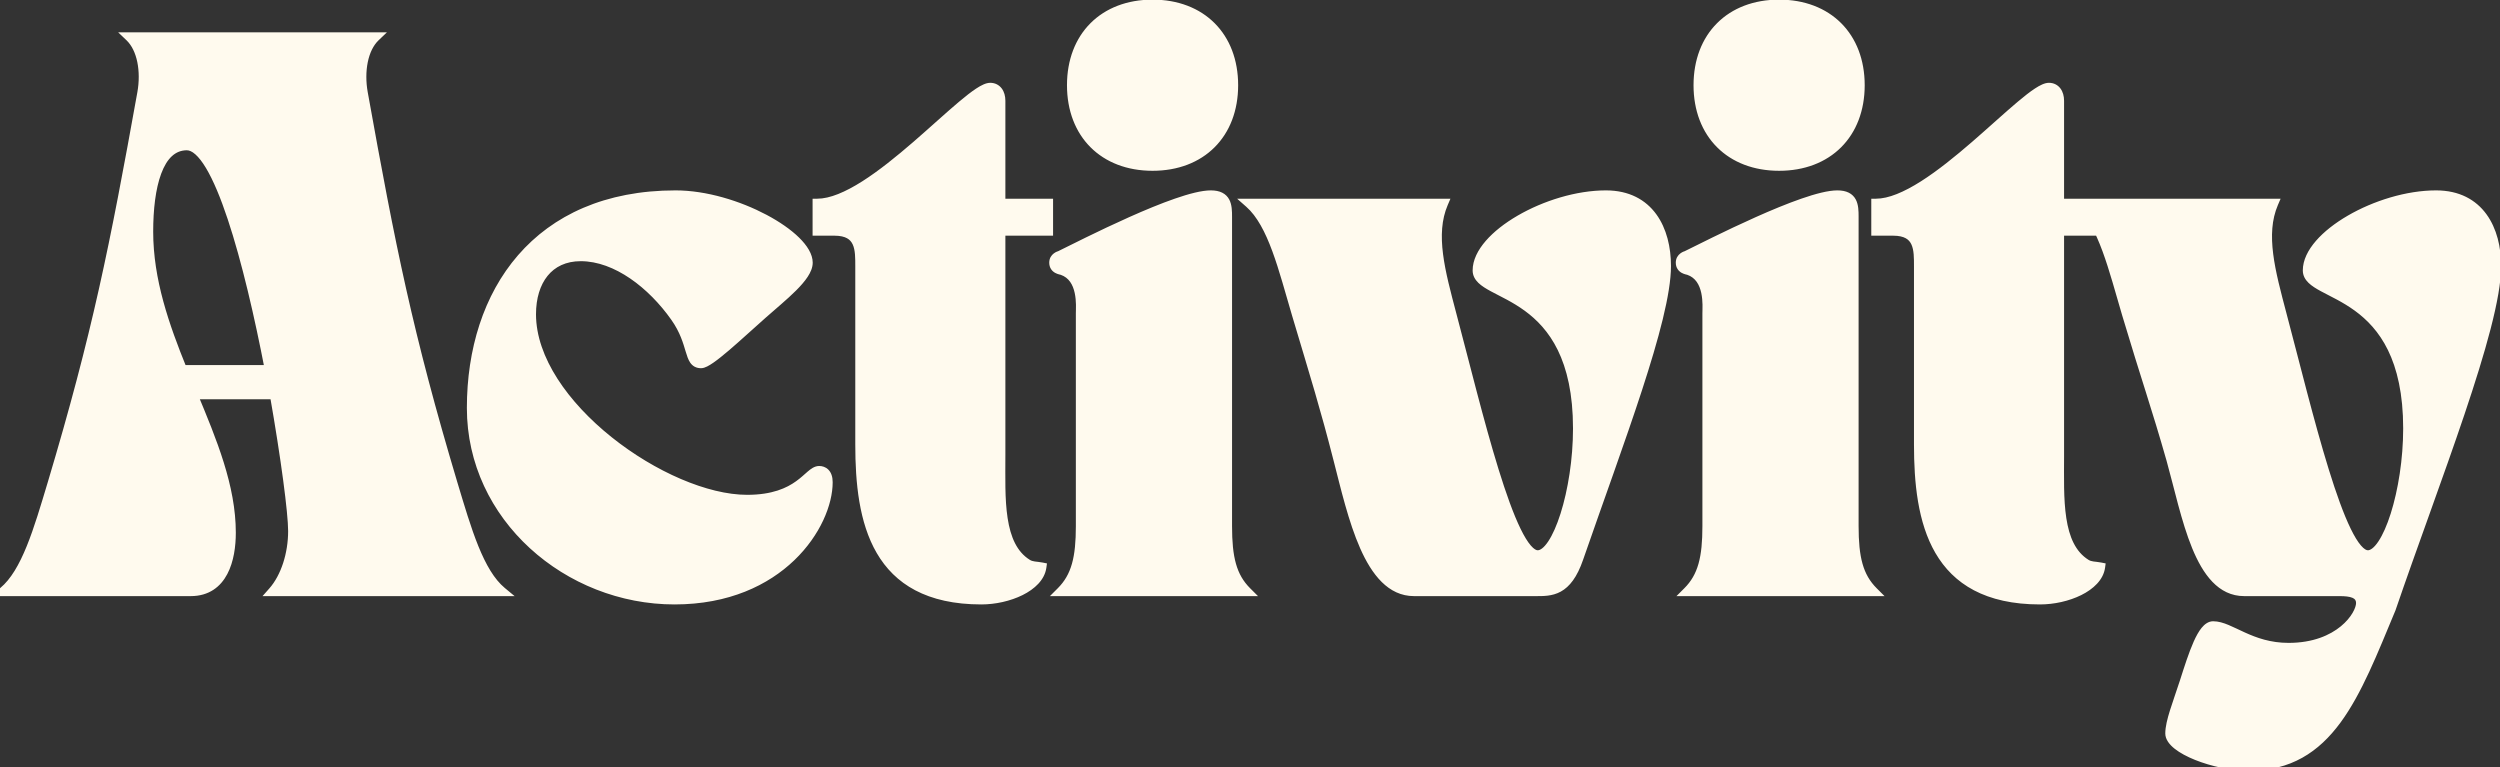 <?xml version="1.0" encoding="UTF-8"?> <svg xmlns="http://www.w3.org/2000/svg" width="541" height="166" viewBox="0 0 541 166" fill="none"><rect x="0" y="0" width="541" height="166" fill="#333333" stroke="none"/> <path d="M0.711 128C5.631 123.92 8.271 114.68 11.271 104.72C20.991 72.2 24.711 53.48 30.711 20.12C31.551 15.44 30.711 10.52 28.071 8H81.231C78.591 10.52 77.751 15.44 78.591 20.12C84.591 53.48 88.311 72.2 98.031 104.72C101.031 114.68 103.671 123.92 108.591 128H59.031C61.791 124.88 63.351 119.84 63.351 114.92C63.351 110.96 61.791 99.08 59.391 85.4H41.751C45.951 95.48 50.031 105.32 50.031 115.28C50.031 120.92 48.351 128 41.271 128H0.711ZM39.471 80H58.311C53.871 56.96 47.151 31.52 40.431 31.52C34.191 31.52 32.151 40.52 32.151 50.12C32.151 60.68 35.631 70.52 39.471 80ZM102.031 88.28C102.031 63.32 116.191 42.2 146.191 42.2C159.151 42.2 174.871 51.08 174.871 56.84C174.871 59.96 169.351 64.16 165.031 68C159.991 72.44 153.511 78.68 151.711 78.68C148.831 78.68 150.151 74.36 146.071 68.6C141.151 61.64 133.471 55.52 125.671 55.52C118.711 55.52 114.991 60.8 114.991 68C114.991 87.56 144.031 108.08 161.671 108.08C173.071 108.08 174.871 101.84 177.271 101.84C178.111 101.84 179.191 102.32 179.191 104.36C179.191 113.48 168.991 129.8 145.951 129.8C122.911 129.8 102.031 111.92 102.031 88.28ZM176.844 44C188.964 44 209.484 18.92 214.284 18.92C215.724 18.92 216.564 20.12 216.564 21.8V44H226.884V50H216.564V98.48C216.564 107.84 215.964 118.04 222.324 122C223.284 122.6 224.244 122.48 225.444 122.72C224.844 127.04 218.124 129.8 212.364 129.8C189.324 129.8 186.084 112.64 186.084 96.2V57.68C186.084 54.08 186.204 50 180.564 50H176.844V44ZM228.055 56.84C228.055 55.64 229.135 55.4 229.375 55.28C234.055 53 254.935 42.2 262.015 42.2C265.495 42.2 265.615 44.48 265.615 46.88V113.84C265.615 120.68 266.575 124.76 269.815 128H229.615C232.855 124.76 233.815 120.68 233.815 113.84V67.76C233.815 66.32 234.415 60.08 229.855 58.52C229.495 58.4 228.055 58.28 228.055 56.84ZM249.415 0.92C259.975 0.92 266.935 7.88 266.935 18.44C266.935 29 259.975 35.96 249.415 35.96C238.855 35.96 231.895 29 231.895 18.44C231.895 7.88 238.855 0.92 249.415 0.92ZM280.559 68C277.679 58.28 275.399 48.44 270.359 44H312.359C309.479 50.72 311.759 58.88 314.159 68C319.679 88.76 326.879 120.08 332.759 120.08C336.959 120.08 341.399 106.16 341.399 92.72C341.399 62.12 319.679 64.64 319.679 58.52C319.679 50.96 335.039 42.2 347.519 42.2C356.999 42.2 360.599 49.76 360.599 57.56C360.599 69.2 350.279 95.84 341.639 120.8C339.119 128.12 335.639 128 332.279 128H305.999C296.159 128 292.679 111.56 289.559 99.44C286.679 88.16 284.639 81.68 280.559 68ZM363.641 56.84C363.641 55.64 364.721 55.4 364.961 55.28C369.641 53 390.521 42.2 397.601 42.2C401.081 42.2 401.201 44.48 401.201 46.88V113.84C401.201 120.68 402.161 124.76 405.401 128H365.201C368.441 124.76 369.401 120.68 369.401 113.84V67.76C369.401 66.32 370.001 60.08 365.441 58.52C365.081 58.4 363.641 58.28 363.641 56.84ZM385.001 0.92C395.561 0.92 402.521 7.88 402.521 18.44C402.521 29 395.561 35.96 385.001 35.96C374.441 35.96 367.481 29 367.481 18.44C367.481 7.88 374.441 0.92 385.001 0.92ZM405.945 44C418.065 44 438.585 18.92 443.385 18.92C444.825 18.92 445.665 20.12 445.665 21.8V44H455.985V50H445.665V98.48C445.665 107.84 445.065 118.04 451.425 122C452.385 122.6 453.345 122.48 454.545 122.72C453.945 127.04 447.225 129.8 441.465 129.8C418.425 129.8 415.185 112.64 415.185 96.2V57.68C415.185 54.08 415.305 50 409.665 50H405.945V44ZM460.208 68C457.328 58.28 455.048 48.44 450.008 44H492.008C489.128 50.72 491.408 58.88 493.808 68C499.328 88.76 506.528 120.08 512.408 120.08C516.608 120.08 521.048 106.16 521.048 92.72C521.048 62.12 499.328 64.64 499.328 58.52C499.328 50.96 514.688 42.2 527.168 42.2C536.648 42.2 540.248 49.76 540.248 57.56C540.248 70.88 526.808 104.36 517.448 131.72C509.648 150.44 504.128 165.8 486.608 165.8C479.408 165.8 469.568 162.08 469.568 158.72C469.568 156.2 471.128 152.36 472.688 147.56C474.608 141.56 476.528 135.44 478.928 135.44C482.648 135.44 486.968 140.12 495.248 140.12C506.288 140.12 510.848 133.16 510.848 130.52C510.848 128.36 508.688 128 506.288 128H485.648C475.808 128 473.168 111.44 469.808 99.44C466.568 88.04 464.288 81.68 460.208 68Z" fill="#FFFAEE"></path> <path d="M0.711 128L0.073 127.23L-2.062 129H0.711V128ZM11.271 104.72L12.228 105.008L12.229 105.006L11.271 104.72ZM30.711 20.12L31.695 20.297L31.695 20.297L30.711 20.12ZM28.071 8V7H25.575L27.381 8.723L28.071 8ZM81.231 8L81.921 8.723L83.727 7H81.231V8ZM78.591 20.12L77.607 20.297L77.607 20.297L78.591 20.12ZM98.031 104.72L97.073 105.006L97.073 105.008L98.031 104.72ZM108.591 128V129H111.363L109.229 127.23L108.591 128ZM59.031 128L58.282 127.337L56.811 129H59.031V128ZM59.391 85.4L60.376 85.227L60.231 84.4H59.391V85.4ZM41.751 85.4V84.4H40.251L40.828 85.785L41.751 85.4ZM39.471 80L38.544 80.375L38.797 81H39.471V80ZM58.311 80V81H59.522L59.293 79.811L58.311 80ZM1.349 128.77C4.006 126.566 5.972 123.044 7.638 118.941C9.309 114.823 10.734 109.969 12.228 105.008L10.313 104.432C8.808 109.431 7.413 114.177 5.784 118.189C4.15 122.216 2.336 125.354 0.073 127.23L1.349 128.77ZM12.229 105.006C21.964 72.435 25.692 53.674 31.695 20.297L29.727 19.943C23.73 53.286 20.017 71.965 10.313 104.434L12.229 105.006ZM31.695 20.297C32.135 17.846 32.139 15.317 31.676 13.05C31.214 10.791 30.274 8.72 28.761 7.277L27.381 8.723C28.508 9.8 29.308 11.449 29.716 13.45C30.123 15.443 30.127 17.714 29.727 19.943L31.695 20.297ZM28.071 9H81.231V7H28.071V9ZM80.54 7.277C79.028 8.72 78.088 10.791 77.626 13.05C77.163 15.317 77.167 17.846 77.607 20.297L79.575 19.943C79.175 17.714 79.179 15.443 79.586 13.45C79.994 11.449 80.794 9.8 81.921 8.723L80.54 7.277ZM77.607 20.297C83.61 53.674 87.338 72.435 97.073 105.006L98.989 104.434C89.284 71.965 85.572 53.286 79.575 19.943L77.607 20.297ZM97.073 105.008C98.568 109.969 99.993 114.823 101.664 118.941C103.33 123.044 105.296 126.566 107.953 128.77L109.229 127.23C106.966 125.354 105.152 122.216 103.518 118.189C101.889 114.177 100.494 109.431 98.989 104.432L97.073 105.008ZM108.591 127H59.031V129H108.591V127ZM59.78 128.663C62.744 125.311 64.351 120.011 64.351 114.92H62.351C62.351 119.669 60.837 124.449 58.282 127.337L59.78 128.663ZM64.351 114.92C64.351 110.857 62.773 98.888 60.376 85.227L58.406 85.573C60.809 99.272 62.351 111.063 62.351 114.92H64.351ZM59.391 84.4H41.751V86.4H59.391V84.4ZM40.828 85.785C45.046 95.907 49.031 105.557 49.031 115.28H51.031C51.031 105.083 46.856 95.052 42.674 85.015L40.828 85.785ZM49.031 115.28C49.031 118.031 48.617 121.022 47.421 123.289C46.263 125.485 44.387 127 41.271 127V129C45.235 129 47.739 126.975 49.191 124.221C50.605 121.538 51.031 118.169 51.031 115.28H49.031ZM41.271 127H0.711V129H41.271V127ZM39.471 81H58.311V79H39.471V81ZM59.293 79.811C57.07 68.276 54.27 56.106 51.175 46.804C49.629 42.16 47.993 38.179 46.293 35.341C45.444 33.923 44.551 32.745 43.61 31.91C42.669 31.076 41.602 30.52 40.431 30.52V32.52C40.94 32.52 41.553 32.76 42.283 33.407C43.013 34.053 43.782 35.042 44.578 36.369C46.166 39.021 47.748 42.84 49.277 47.436C52.332 56.614 55.112 68.684 57.329 80.189L59.293 79.811ZM40.431 30.52C36.687 30.52 34.361 33.267 33.014 36.87C31.663 40.485 31.151 45.274 31.151 50.12H33.151C33.151 45.366 33.659 40.855 34.888 37.57C36.12 34.273 37.935 32.52 40.431 32.52V30.52ZM31.151 50.12C31.151 60.889 34.7 70.885 38.544 80.375L40.398 79.625C36.562 70.155 33.151 60.471 33.151 50.12H31.151ZM165.031 68L165.692 68.75L165.696 68.747L165.031 68ZM146.071 68.6L145.255 69.177L145.255 69.178L146.071 68.6ZM103.031 88.28C103.031 75.979 106.521 64.712 113.616 56.535C120.694 48.38 131.445 43.2 146.191 43.2V41.2C130.938 41.2 119.609 46.58 112.106 55.225C104.622 63.848 101.031 75.621 101.031 88.28H103.031ZM146.191 43.2C152.47 43.2 159.48 45.36 164.923 48.244C167.641 49.684 169.925 51.281 171.513 52.837C173.142 54.433 173.871 55.82 173.871 56.84H175.871C175.871 54.98 174.636 53.097 172.912 51.408C171.148 49.679 168.691 47.976 165.859 46.476C160.203 43.48 152.872 41.2 146.191 41.2V43.2ZM173.871 56.84C173.871 57.337 173.644 57.989 173.105 58.812C172.574 59.622 171.803 60.504 170.864 61.443C168.971 63.336 166.575 65.29 164.367 67.253L165.696 68.747C167.808 66.87 170.332 64.804 172.278 62.857C173.259 61.876 174.138 60.883 174.778 59.908C175.408 58.946 175.871 57.903 175.871 56.84H173.871ZM164.37 67.25C161.815 69.501 158.981 72.13 156.507 74.245C155.276 75.296 154.17 76.189 153.272 76.815C152.822 77.129 152.446 77.359 152.147 77.508C151.819 77.672 151.694 77.68 151.711 77.68V79.68C152.178 79.68 152.65 79.493 153.04 79.298C153.46 79.088 153.925 78.797 154.415 78.456C155.395 77.773 156.562 76.829 157.806 75.765C160.281 73.65 163.208 70.939 165.692 68.75L164.37 67.25ZM151.711 77.68C151.479 77.68 151.35 77.637 151.273 77.597C151.196 77.557 151.11 77.487 151.009 77.343C150.773 77.005 150.581 76.452 150.299 75.513C149.759 73.713 149.032 71.049 146.887 68.022L145.255 69.178C147.191 71.911 147.843 74.287 148.383 76.087C148.642 76.948 148.914 77.835 149.368 78.487C149.613 78.838 149.928 79.151 150.346 79.369C150.764 79.588 151.223 79.68 151.711 79.68V77.68ZM146.888 68.023C141.898 60.965 133.957 54.52 125.671 54.52V56.52C132.985 56.52 140.404 62.316 145.255 69.177L146.888 68.023ZM125.671 54.52C121.913 54.52 118.949 55.958 116.944 58.43C114.962 60.876 113.991 64.24 113.991 68H115.991C115.991 64.56 116.881 61.684 118.498 59.69C120.094 57.722 122.469 56.52 125.671 56.52V54.52ZM113.991 68C113.991 78.241 121.548 88.518 131.091 96.156C140.652 103.808 152.538 109.08 161.671 109.08V107.08C153.164 107.08 141.71 102.092 132.341 94.594C122.954 87.082 115.991 77.319 115.991 68H113.991ZM161.671 109.08C167.583 109.08 171.086 107.453 173.429 105.773C174.562 104.96 175.444 104.114 176.074 103.575C176.79 102.963 177.088 102.84 177.271 102.84V100.84C176.254 100.84 175.428 101.497 174.775 102.055C174.036 102.686 173.305 103.4 172.263 104.147C170.257 105.587 167.16 107.08 161.671 107.08V109.08ZM177.271 102.84C177.512 102.84 177.705 102.908 177.839 103.042C177.969 103.172 178.191 103.511 178.191 104.36H180.191C180.191 103.169 179.873 102.248 179.253 101.628C178.638 101.012 177.871 100.84 177.271 100.84V102.84ZM178.191 104.36C178.191 112.891 168.477 128.8 145.951 128.8V130.8C169.506 130.8 180.191 114.069 180.191 104.36H178.191ZM145.951 128.8C123.38 128.8 103.031 111.288 103.031 88.28H101.031C101.031 112.552 122.443 130.8 145.951 130.8V128.8ZM176.844 44V43H175.844V44H176.844ZM216.564 44H215.564V45H216.564V44ZM226.884 44H227.884V43H226.884V44ZM226.884 50V51H227.884V50H226.884ZM216.564 50V49H215.564V50H216.564ZM222.324 122L222.854 121.152L222.852 121.151L222.324 122ZM225.444 122.72L226.434 122.858L226.564 121.924L225.64 121.739L225.444 122.72ZM176.844 50H175.844V51H176.844V50ZM176.844 45C180.173 45 183.933 43.297 187.668 40.925C191.436 38.533 195.332 35.359 198.963 32.216C202.637 29.037 205.96 25.963 208.758 23.603C210.144 22.434 211.35 21.486 212.343 20.834C212.839 20.508 213.261 20.27 213.609 20.117C213.969 19.958 214.183 19.92 214.284 19.92V17.92C213.785 17.92 213.276 18.078 212.802 18.287C212.316 18.501 211.793 18.802 211.245 19.162C210.15 19.881 208.87 20.892 207.468 22.074C204.69 24.417 201.225 27.613 197.654 30.704C194.04 33.831 190.234 36.927 186.596 39.237C182.924 41.568 179.574 43 176.844 43V45ZM214.284 19.92C214.693 19.92 214.969 20.076 215.169 20.337C215.391 20.627 215.564 21.114 215.564 21.8H217.564C217.564 20.806 217.317 19.853 216.758 19.122C216.178 18.364 215.314 17.92 214.284 17.92V19.92ZM215.564 21.8V44H217.564V21.8H215.564ZM216.564 45H226.884V43H216.564V45ZM225.884 44V50H227.884V44H225.884ZM226.884 49H216.564V51H226.884V49ZM215.564 50V98.48H217.564V50H215.564ZM215.564 98.48C215.564 103.105 215.41 108.104 216.07 112.416C216.731 116.732 218.242 120.637 221.795 122.849L222.852 121.151C220.045 119.403 218.677 116.228 218.047 112.114C217.417 107.996 217.564 103.215 217.564 98.48H215.564ZM221.794 122.848C222.439 123.251 223.072 123.4 223.648 123.484C224.295 123.579 224.658 123.583 225.248 123.701L225.64 121.739C225.029 121.617 224.313 121.561 223.939 121.506C223.496 121.44 223.169 121.349 222.854 121.152L221.794 122.848ZM224.453 122.582C224.221 124.252 222.76 125.808 220.394 126.984C218.068 128.14 215.102 128.8 212.364 128.8V130.8C215.385 130.8 218.659 130.08 221.284 128.776C223.867 127.492 226.066 125.508 226.434 122.858L224.453 122.582ZM212.364 128.8C201.14 128.8 194.931 124.651 191.448 118.662C187.902 112.564 187.084 104.399 187.084 96.2H185.084C185.084 104.441 185.886 113.076 189.719 119.668C193.616 126.369 200.547 130.8 212.364 130.8V128.8ZM187.084 96.2V57.68H185.084V96.2H187.084ZM187.084 57.68C187.084 55.963 187.134 53.786 186.348 52.073C185.933 51.17 185.284 50.377 184.295 49.822C183.321 49.275 182.089 49 180.564 49V51C181.859 51 182.726 51.235 183.316 51.566C183.891 51.888 184.269 52.34 184.53 52.907C185.093 54.134 185.084 55.797 185.084 57.68H187.084ZM180.564 49H176.844V51H180.564V49ZM177.844 50V44H175.844V50H177.844ZM229.375 55.28L228.937 54.381L228.927 54.386L229.375 55.28ZM269.815 128V129H272.229L270.522 127.293L269.815 128ZM229.615 128L228.908 127.293L227.2 129H229.615V128ZM229.855 58.52L230.178 57.574L230.171 57.571L229.855 58.52ZM229.055 56.84C229.055 56.697 229.085 56.623 229.106 56.584C229.129 56.542 229.165 56.5 229.225 56.455C229.288 56.408 229.367 56.365 229.463 56.324C229.511 56.303 229.556 56.286 229.611 56.264C229.647 56.251 229.741 56.215 229.822 56.174L228.927 54.386C229.017 54.341 227.055 54.864 227.055 56.84H229.055ZM229.813 56.179C232.176 55.027 238.533 51.774 245.202 48.798C248.535 47.311 251.926 45.903 254.913 44.868C257.937 43.821 260.429 43.2 262.015 43.2V41.2C260.061 41.2 257.287 41.929 254.259 42.978C251.194 44.04 247.744 45.474 244.387 46.972C237.677 49.966 231.253 53.253 228.937 54.381L229.813 56.179ZM262.015 43.2C262.782 43.2 263.276 43.327 263.597 43.487C263.901 43.64 264.096 43.847 264.238 44.111C264.564 44.722 264.615 45.626 264.615 46.88H266.615C266.615 45.734 266.605 44.298 266.002 43.169C265.678 42.563 265.191 42.05 264.494 41.7C263.813 41.358 262.988 41.2 262.015 41.2V43.2ZM264.615 46.88V113.84H266.615V46.88H264.615ZM264.615 113.84C264.615 120.753 265.578 125.177 269.108 128.707L270.522 127.293C267.572 124.343 266.615 120.607 266.615 113.84H264.615ZM269.815 127H229.615V129H269.815V127ZM230.322 128.707C233.852 125.177 234.815 120.753 234.815 113.84H232.815C232.815 120.607 231.858 124.343 228.908 127.293L230.322 128.707ZM234.815 113.84V67.76H232.815V113.84H234.815ZM234.815 67.76C234.815 67.136 234.972 65.046 234.522 62.973C234.067 60.879 232.935 58.517 230.178 57.574L229.531 59.466C231.334 60.083 232.182 61.621 232.567 63.397C232.958 65.194 232.815 66.944 232.815 67.76H234.815ZM230.171 57.571C230.075 57.539 229.966 57.514 229.906 57.5C229.828 57.481 229.759 57.465 229.685 57.445C229.536 57.404 229.408 57.358 229.305 57.301C229.206 57.246 229.153 57.193 229.123 57.147C229.098 57.108 229.055 57.024 229.055 56.84H227.055C227.055 57.376 227.192 57.847 227.448 58.239C227.699 58.624 228.028 58.879 228.334 59.049C228.636 59.217 228.936 59.313 229.158 59.374C229.27 59.404 229.372 59.429 229.442 59.445C229.53 59.466 229.544 59.471 229.538 59.469L230.171 57.571ZM249.415 1.92C254.47 1.92 258.582 3.582 261.428 6.427C264.273 9.273 265.935 13.384 265.935 18.44H267.935C267.935 12.936 266.116 8.287 262.842 5.013C259.567 1.738 254.919 -0.08 249.415 -0.08V1.92ZM265.935 18.44C265.935 23.496 264.273 27.608 261.428 30.453C258.582 33.298 254.47 34.96 249.415 34.96V36.96C254.919 36.96 259.567 35.142 262.842 31.867C266.116 28.593 267.935 23.944 267.935 18.44H265.935ZM249.415 34.96C244.359 34.96 240.247 33.298 237.402 30.453C234.556 27.608 232.895 23.496 232.895 18.44H230.895C230.895 23.944 232.713 28.593 235.988 31.867C239.262 35.142 243.91 36.96 249.415 36.96V34.96ZM232.895 18.44C232.895 13.384 234.556 9.273 237.402 6.427C240.247 3.582 244.359 1.92 249.415 1.92V-0.08C243.91 -0.08 239.262 1.738 235.988 5.013C232.713 8.287 230.895 12.936 230.895 18.44H232.895ZM280.559 68L279.601 68.284L279.601 68.286L280.559 68ZM270.359 44V43H267.711L269.698 44.75L270.359 44ZM312.359 44L313.279 44.394L313.876 43H312.359V44ZM314.159 68L313.192 68.254L313.193 68.257L314.159 68ZM341.639 120.8L340.694 120.473L340.694 120.474L341.639 120.8ZM289.559 99.44L288.59 99.687L288.591 99.689L289.559 99.44ZM281.518 67.716C280.091 62.899 278.783 57.945 277.208 53.674C275.636 49.413 273.737 45.642 271.02 43.25L269.698 44.75C272.022 46.797 273.782 50.167 275.331 54.366C276.876 58.555 278.148 63.381 279.601 68.284L281.518 67.716ZM270.359 45H312.359V43H270.359V45ZM311.44 43.606C309.903 47.194 309.766 51.115 310.287 55.226C310.807 59.326 311.998 63.718 313.192 68.254L315.126 67.746C313.92 63.162 312.771 58.914 312.271 54.974C311.773 51.045 311.936 47.526 313.279 44.394L311.44 43.606ZM313.193 68.257C315.945 78.605 319.136 91.67 322.369 102.121C323.985 107.344 325.627 111.968 327.25 115.3C328.059 116.961 328.888 118.354 329.74 119.345C330.564 120.305 331.574 121.08 332.759 121.08V119.08C332.475 119.08 331.974 118.877 331.257 118.042C330.568 117.24 329.827 116.023 329.048 114.424C327.494 111.235 325.889 106.731 324.28 101.529C321.063 91.13 317.894 78.155 315.126 67.743L313.193 68.257ZM332.759 121.08C334.358 121.08 335.685 119.797 336.714 118.249C337.793 116.625 338.776 114.368 339.608 111.742C341.275 106.48 342.399 99.537 342.399 92.72H340.399C340.399 99.343 339.304 106.08 337.701 111.138C336.898 113.672 335.983 115.735 335.048 117.141C334.064 118.623 333.261 119.08 332.759 119.08V121.08ZM342.399 92.72C342.399 84.951 341.021 79.215 338.904 74.888C336.784 70.554 333.951 67.69 331.129 65.632C328.341 63.599 325.507 62.323 323.549 61.263C322.538 60.716 321.797 60.247 321.309 59.774C320.849 59.327 320.679 58.94 320.679 58.52H318.679C318.679 59.63 319.189 60.503 319.916 61.209C320.617 61.889 321.572 62.467 322.597 63.022C324.712 64.167 327.307 65.321 329.95 67.248C332.558 69.15 335.155 71.776 337.107 75.767C339.063 79.765 340.399 85.189 340.399 92.72H342.399ZM320.679 58.52C320.679 56.967 321.476 55.227 323.03 53.436C324.573 51.657 326.787 49.919 329.421 48.39C334.698 45.327 341.486 43.2 347.519 43.2V41.2C341.073 41.2 333.941 43.453 328.417 46.66C325.651 48.266 323.246 50.135 321.519 52.125C319.803 54.103 318.679 56.293 318.679 58.52H320.679ZM347.519 43.2C351.954 43.2 354.917 44.948 356.806 47.543C358.727 50.183 359.599 53.793 359.599 57.56H361.599C361.599 53.527 360.672 49.457 358.423 46.367C356.142 43.232 352.565 41.2 347.519 41.2V43.2ZM359.599 57.56C359.599 63.193 357.079 72.609 353.409 83.875C349.752 95.101 345.024 107.965 340.694 120.473L342.584 121.127C346.895 108.675 351.647 95.739 355.31 84.495C358.96 73.291 361.599 63.567 361.599 57.56H359.599ZM340.694 120.474C339.476 124.011 338.095 125.551 336.792 126.269C335.451 127.009 334.013 127 332.279 127V129C333.906 129 335.888 129.051 337.757 128.021C339.664 126.969 341.283 124.909 342.585 121.126L340.694 120.474ZM332.279 127H305.999V129H332.279V127ZM305.999 127C301.743 127 298.652 123.458 296.174 117.86C293.726 112.332 292.101 105.3 290.528 99.191L288.591 99.689C290.138 105.7 291.812 112.948 294.345 118.67C296.847 124.322 300.416 129 305.999 129V127ZM290.528 99.193C287.642 87.888 285.595 81.384 281.518 67.714L279.601 68.286C283.684 81.976 285.717 88.432 288.59 99.687L290.528 99.193ZM364.961 55.28L364.523 54.381L364.513 54.386L364.961 55.28ZM405.401 128V129H407.815L406.108 127.293L405.401 128ZM365.201 128L364.494 127.293L362.786 129H365.201V128ZM365.441 58.52L365.764 57.574L365.757 57.571L365.441 58.52ZM364.641 56.84C364.641 56.697 364.671 56.623 364.692 56.584C364.715 56.542 364.751 56.5 364.811 56.455C364.874 56.408 364.953 56.365 365.049 56.324C365.097 56.303 365.142 56.286 365.197 56.264C365.233 56.251 365.327 56.215 365.408 56.174L364.513 54.386C364.603 54.341 362.641 54.864 362.641 56.84H364.641ZM365.399 56.179C367.762 55.027 374.119 51.774 380.788 48.798C384.121 47.311 387.512 45.903 390.499 44.868C393.523 43.821 396.015 43.2 397.601 43.2V41.2C395.647 41.2 392.873 41.929 389.845 42.978C386.78 44.04 383.33 45.474 379.973 46.972C373.263 49.966 366.839 53.253 364.523 54.381L365.399 56.179ZM397.601 43.2C398.368 43.2 398.862 43.327 399.183 43.487C399.487 43.64 399.682 43.847 399.824 44.111C400.15 44.722 400.201 45.626 400.201 46.88H402.201C402.201 45.734 402.191 44.298 401.588 43.169C401.264 42.563 400.777 42.05 400.08 41.7C399.399 41.358 398.574 41.2 397.601 41.2V43.2ZM400.201 46.88V113.84H402.201V46.88H400.201ZM400.201 113.84C400.201 120.753 401.164 125.177 404.694 128.707L406.108 127.293C403.158 124.343 402.201 120.607 402.201 113.84H400.201ZM405.401 127H365.201V129H405.401V127ZM365.908 128.707C369.438 125.177 370.401 120.753 370.401 113.84H368.401C368.401 120.607 367.444 124.343 364.494 127.293L365.908 128.707ZM370.401 113.84V67.76H368.401V113.84H370.401ZM370.401 67.76C370.401 67.136 370.558 65.046 370.108 62.973C369.653 60.879 368.521 58.517 365.764 57.574L365.117 59.466C366.92 60.083 367.768 61.621 368.153 63.397C368.543 65.194 368.401 66.944 368.401 67.76H370.401ZM365.757 57.571C365.661 57.539 365.552 57.514 365.492 57.5C365.414 57.481 365.345 57.465 365.271 57.445C365.122 57.404 364.994 57.358 364.891 57.301C364.792 57.246 364.739 57.193 364.709 57.147C364.684 57.108 364.641 57.024 364.641 56.84H362.641C362.641 57.376 362.778 57.847 363.034 58.239C363.285 58.624 363.614 58.879 363.92 59.049C364.222 59.217 364.522 59.313 364.744 59.374C364.856 59.404 364.958 59.429 365.028 59.445C365.116 59.466 365.13 59.471 365.124 59.469L365.757 57.571ZM385.001 1.92C390.056 1.92 394.168 3.582 397.014 6.427C399.859 9.273 401.521 13.384 401.521 18.44H403.521C403.521 12.936 401.702 8.287 398.428 5.013C395.153 1.738 390.505 -0.08 385.001 -0.08V1.92ZM401.521 18.44C401.521 23.496 399.859 27.608 397.014 30.453C394.168 33.298 390.056 34.96 385.001 34.96V36.96C390.505 36.96 395.153 35.142 398.428 31.867C401.702 28.593 403.521 23.944 403.521 18.44H401.521ZM385.001 34.96C379.945 34.96 375.833 33.298 372.988 30.453C370.142 27.608 368.481 23.496 368.481 18.44H366.481C366.481 23.944 368.299 28.593 371.574 31.867C374.848 35.142 379.496 36.96 385.001 36.96V34.96ZM368.481 18.44C368.481 13.384 370.142 9.273 372.988 6.427C375.833 3.582 379.945 1.92 385.001 1.92V-0.08C379.496 -0.08 374.848 1.738 371.574 5.013C368.299 8.287 366.481 12.936 366.481 18.44H368.481ZM405.945 44V43H404.945V44H405.945ZM445.665 44H444.665V45H445.665V44ZM455.985 44H456.985V43H455.985V44ZM455.985 50V51H456.985V50H455.985ZM445.665 50V49H444.665V50H445.665ZM451.425 122L451.955 121.152L451.954 121.151L451.425 122ZM454.545 122.72L455.536 122.858L455.665 121.924L454.741 121.739L454.545 122.72ZM405.945 50H404.945V51H405.945V50ZM405.945 45C409.275 45 413.035 43.297 416.769 40.925C420.537 38.533 424.434 35.359 428.065 32.216C431.739 29.037 435.061 25.963 437.859 23.603C439.246 22.434 440.452 21.486 441.445 20.834C441.941 20.508 442.362 20.27 442.71 20.117C443.07 19.958 443.284 19.92 443.385 19.92V17.92C442.886 17.92 442.378 18.078 441.904 18.287C441.418 18.501 440.895 18.802 440.347 19.162C439.251 19.881 437.972 20.892 436.57 22.074C433.792 24.417 430.327 27.613 426.756 30.704C423.142 33.831 419.336 36.927 415.697 39.237C412.026 41.568 408.676 43 405.945 43V45ZM443.385 19.92C443.795 19.92 444.071 20.076 444.271 20.337C444.493 20.627 444.665 21.114 444.665 21.8H446.665C446.665 20.806 446.418 19.853 445.86 19.122C445.28 18.364 444.416 17.92 443.385 17.92V19.92ZM444.665 21.8V44H446.665V21.8H444.665ZM445.665 45H455.985V43H445.665V45ZM454.985 44V50H456.985V44H454.985ZM455.985 49H445.665V51H455.985V49ZM444.665 50V98.48H446.665V50H444.665ZM444.665 98.48C444.665 103.105 444.512 108.104 445.172 112.416C445.832 116.732 447.344 120.637 450.897 122.849L451.954 121.151C449.147 119.403 447.778 116.228 447.149 112.114C446.519 107.996 446.665 103.215 446.665 98.48H444.665ZM450.895 122.848C451.54 123.251 452.173 123.4 452.75 123.484C453.396 123.579 453.76 123.583 454.349 123.701L454.741 121.739C454.131 121.617 453.414 121.561 453.041 121.506C452.597 121.44 452.27 121.349 451.955 121.152L450.895 122.848ZM453.555 122.582C453.323 124.252 451.862 125.808 449.495 126.984C447.17 128.14 444.204 128.8 441.465 128.8V130.8C444.487 130.8 447.761 130.08 450.385 128.776C452.969 127.492 455.168 125.508 455.536 122.858L453.555 122.582ZM441.465 128.8C430.242 128.8 424.033 124.651 420.55 118.662C417.003 112.564 416.185 104.399 416.185 96.2H414.185C414.185 104.441 414.988 113.076 418.821 119.668C422.718 126.369 429.649 130.8 441.465 130.8V128.8ZM416.185 96.2V57.68H414.185V96.2H416.185ZM416.185 57.68C416.185 55.963 416.236 53.786 415.449 52.073C415.035 51.17 414.385 50.377 413.397 49.822C412.423 49.275 411.19 49 409.665 49V51C410.96 51 411.828 51.235 412.418 51.566C412.993 51.888 413.371 52.34 413.632 52.907C414.195 54.134 414.185 55.797 414.185 57.68H416.185ZM409.665 49H405.945V51H409.665V49ZM406.945 50V44H404.945V50H406.945ZM460.208 68L459.249 68.284L459.25 68.286L460.208 68ZM450.008 44V43H447.36L449.347 44.75L450.008 44ZM492.008 44L492.927 44.394L493.524 43H492.008V44ZM493.808 68L492.841 68.254L492.841 68.257L493.808 68ZM517.448 131.72L518.371 132.105L518.383 132.075L518.394 132.044L517.448 131.72ZM472.688 147.56L473.639 147.869L473.64 147.865L472.688 147.56ZM469.808 99.44L470.771 99.17L470.77 99.167L469.808 99.44ZM461.167 67.716C459.739 62.899 458.431 57.945 456.856 53.674C455.285 49.413 453.385 45.642 450.669 43.25L449.347 44.75C451.671 46.797 453.431 50.167 454.98 54.366C456.525 58.555 457.796 63.381 459.249 68.284L461.167 67.716ZM450.008 45H492.008V43H450.008V45ZM491.089 43.606C489.551 47.194 489.414 51.115 489.936 55.226C490.456 59.326 491.647 63.718 492.841 68.254L494.775 67.746C493.569 63.162 492.42 58.914 491.92 54.974C491.421 51.045 491.585 47.526 492.927 44.394L491.089 43.606ZM492.841 68.257C495.593 78.605 498.785 91.67 502.017 102.121C503.633 107.344 505.275 111.968 506.898 115.3C507.707 116.961 508.537 118.354 509.388 119.345C510.212 120.305 511.222 121.08 512.408 121.08V119.08C512.123 119.08 511.622 118.877 510.905 118.042C510.216 117.24 509.475 116.023 508.696 114.424C507.143 111.235 505.537 106.731 503.928 101.529C500.711 91.13 497.543 78.155 494.774 67.743L492.841 68.257ZM512.408 121.08C514.007 121.08 515.333 119.797 516.363 118.249C517.441 116.625 518.424 114.368 519.256 111.742C520.924 106.48 522.048 99.537 522.048 92.72H520.048C520.048 99.343 518.952 106.08 517.35 111.138C516.547 113.672 515.632 115.735 514.697 117.141C513.713 118.623 512.909 119.08 512.408 119.08V121.08ZM522.048 92.72C522.048 84.951 520.669 79.215 518.552 74.888C516.432 70.554 513.599 67.69 510.777 65.632C507.99 63.599 505.155 62.323 503.198 61.263C502.187 60.716 501.445 60.247 500.958 59.774C500.497 59.327 500.328 58.94 500.328 58.52H498.328C498.328 59.63 498.837 60.503 499.565 61.209C500.265 61.889 501.22 62.467 502.245 63.022C504.36 64.167 506.956 65.321 509.599 67.248C512.207 69.15 514.803 71.776 516.756 75.767C518.712 79.765 520.048 85.189 520.048 92.72H522.048ZM500.328 58.52C500.328 56.967 501.124 55.227 502.678 53.436C504.222 51.657 506.436 49.919 509.07 48.39C514.346 45.327 521.135 43.2 527.168 43.2V41.2C520.721 41.2 513.59 43.453 508.066 46.66C505.3 48.266 502.894 50.135 501.167 52.125C499.452 54.103 498.328 56.293 498.328 58.52H500.328ZM527.168 43.2C531.602 43.2 534.566 44.948 536.454 47.543C538.376 50.183 539.248 53.793 539.248 57.56H541.248C541.248 53.527 540.32 49.457 538.071 46.367C535.79 43.232 532.213 41.2 527.168 41.2V43.2ZM539.248 57.56C539.248 60.757 538.436 65.245 537.033 70.669C535.636 76.074 533.672 82.337 531.41 89.056C526.863 102.561 521.213 117.625 516.502 131.396L518.394 132.044C523.043 118.455 528.792 103.099 533.306 89.694C535.573 82.958 537.555 76.643 538.97 71.17C540.38 65.715 541.248 61.023 541.248 57.56H539.248ZM516.525 131.335C512.6 140.754 509.322 149.13 504.867 155.188C500.473 161.162 494.991 164.8 486.608 164.8V166.8C495.744 166.8 501.783 162.758 506.478 156.372C511.113 150.07 514.495 141.406 518.371 132.105L516.525 131.335ZM486.608 164.8C483.153 164.8 479.02 163.902 475.761 162.592C474.131 161.937 472.772 161.2 471.839 160.46C470.859 159.682 470.568 159.079 470.568 158.72H468.568C468.568 160.041 469.507 161.163 470.596 162.027C471.734 162.93 473.285 163.753 475.015 164.448C478.476 165.838 482.862 166.8 486.608 166.8V164.8ZM470.568 158.72C470.568 157.627 470.913 156.167 471.497 154.293C472.086 152.405 472.838 150.332 473.639 147.869L471.737 147.251C470.977 149.588 470.169 151.835 469.588 153.697C469.003 155.573 468.568 157.293 468.568 158.72H470.568ZM473.64 147.865C474.607 144.844 475.549 141.876 476.541 139.658C477.038 138.547 477.52 137.689 477.983 137.124C478.464 136.538 478.779 136.44 478.928 136.44V134.44C477.877 134.44 477.051 135.107 476.437 135.856C475.806 136.626 475.238 137.673 474.715 138.842C473.667 141.184 472.689 144.276 471.735 147.255L473.64 147.865ZM478.928 136.44C479.658 136.44 480.479 136.672 481.5 137.095C482.546 137.529 483.608 138.075 484.965 138.691C487.605 139.888 490.905 141.12 495.248 141.12V139.12C491.311 139.12 488.311 138.012 485.791 136.869C484.568 136.315 483.334 135.691 482.266 135.248C481.172 134.793 480.057 134.44 478.928 134.44V136.44ZM495.248 141.12C500.99 141.12 505.116 139.306 507.823 137.083C509.17 135.976 510.164 134.769 510.826 133.639C511.474 132.533 511.848 131.425 511.848 130.52H509.848C509.848 130.935 509.652 131.687 509.1 132.628C508.562 133.546 507.725 134.574 506.553 135.537C504.219 137.454 500.546 139.12 495.248 139.12V141.12ZM511.848 130.52C511.848 129.805 511.666 129.167 511.288 128.635C510.915 128.111 510.403 127.763 509.862 127.531C508.818 127.084 507.497 127 506.288 127V129C507.479 129 508.437 129.096 509.074 129.369C509.373 129.497 509.551 129.644 509.658 129.795C509.76 129.938 509.848 130.155 509.848 130.52H511.848ZM506.288 127H485.648V129H506.288V127ZM485.648 127C481.417 127 478.527 123.465 476.223 117.841C473.942 112.271 472.479 105.27 470.771 99.17L468.845 99.71C470.497 105.61 472.034 112.889 474.372 118.599C476.689 124.255 480.039 129 485.648 129V127ZM470.77 99.167C467.533 87.78 465.226 81.327 461.166 67.714L459.25 68.286C463.349 82.033 465.602 88.3 468.846 99.713L470.77 99.167Z" fill="#FFFAEE"></path> </svg> 